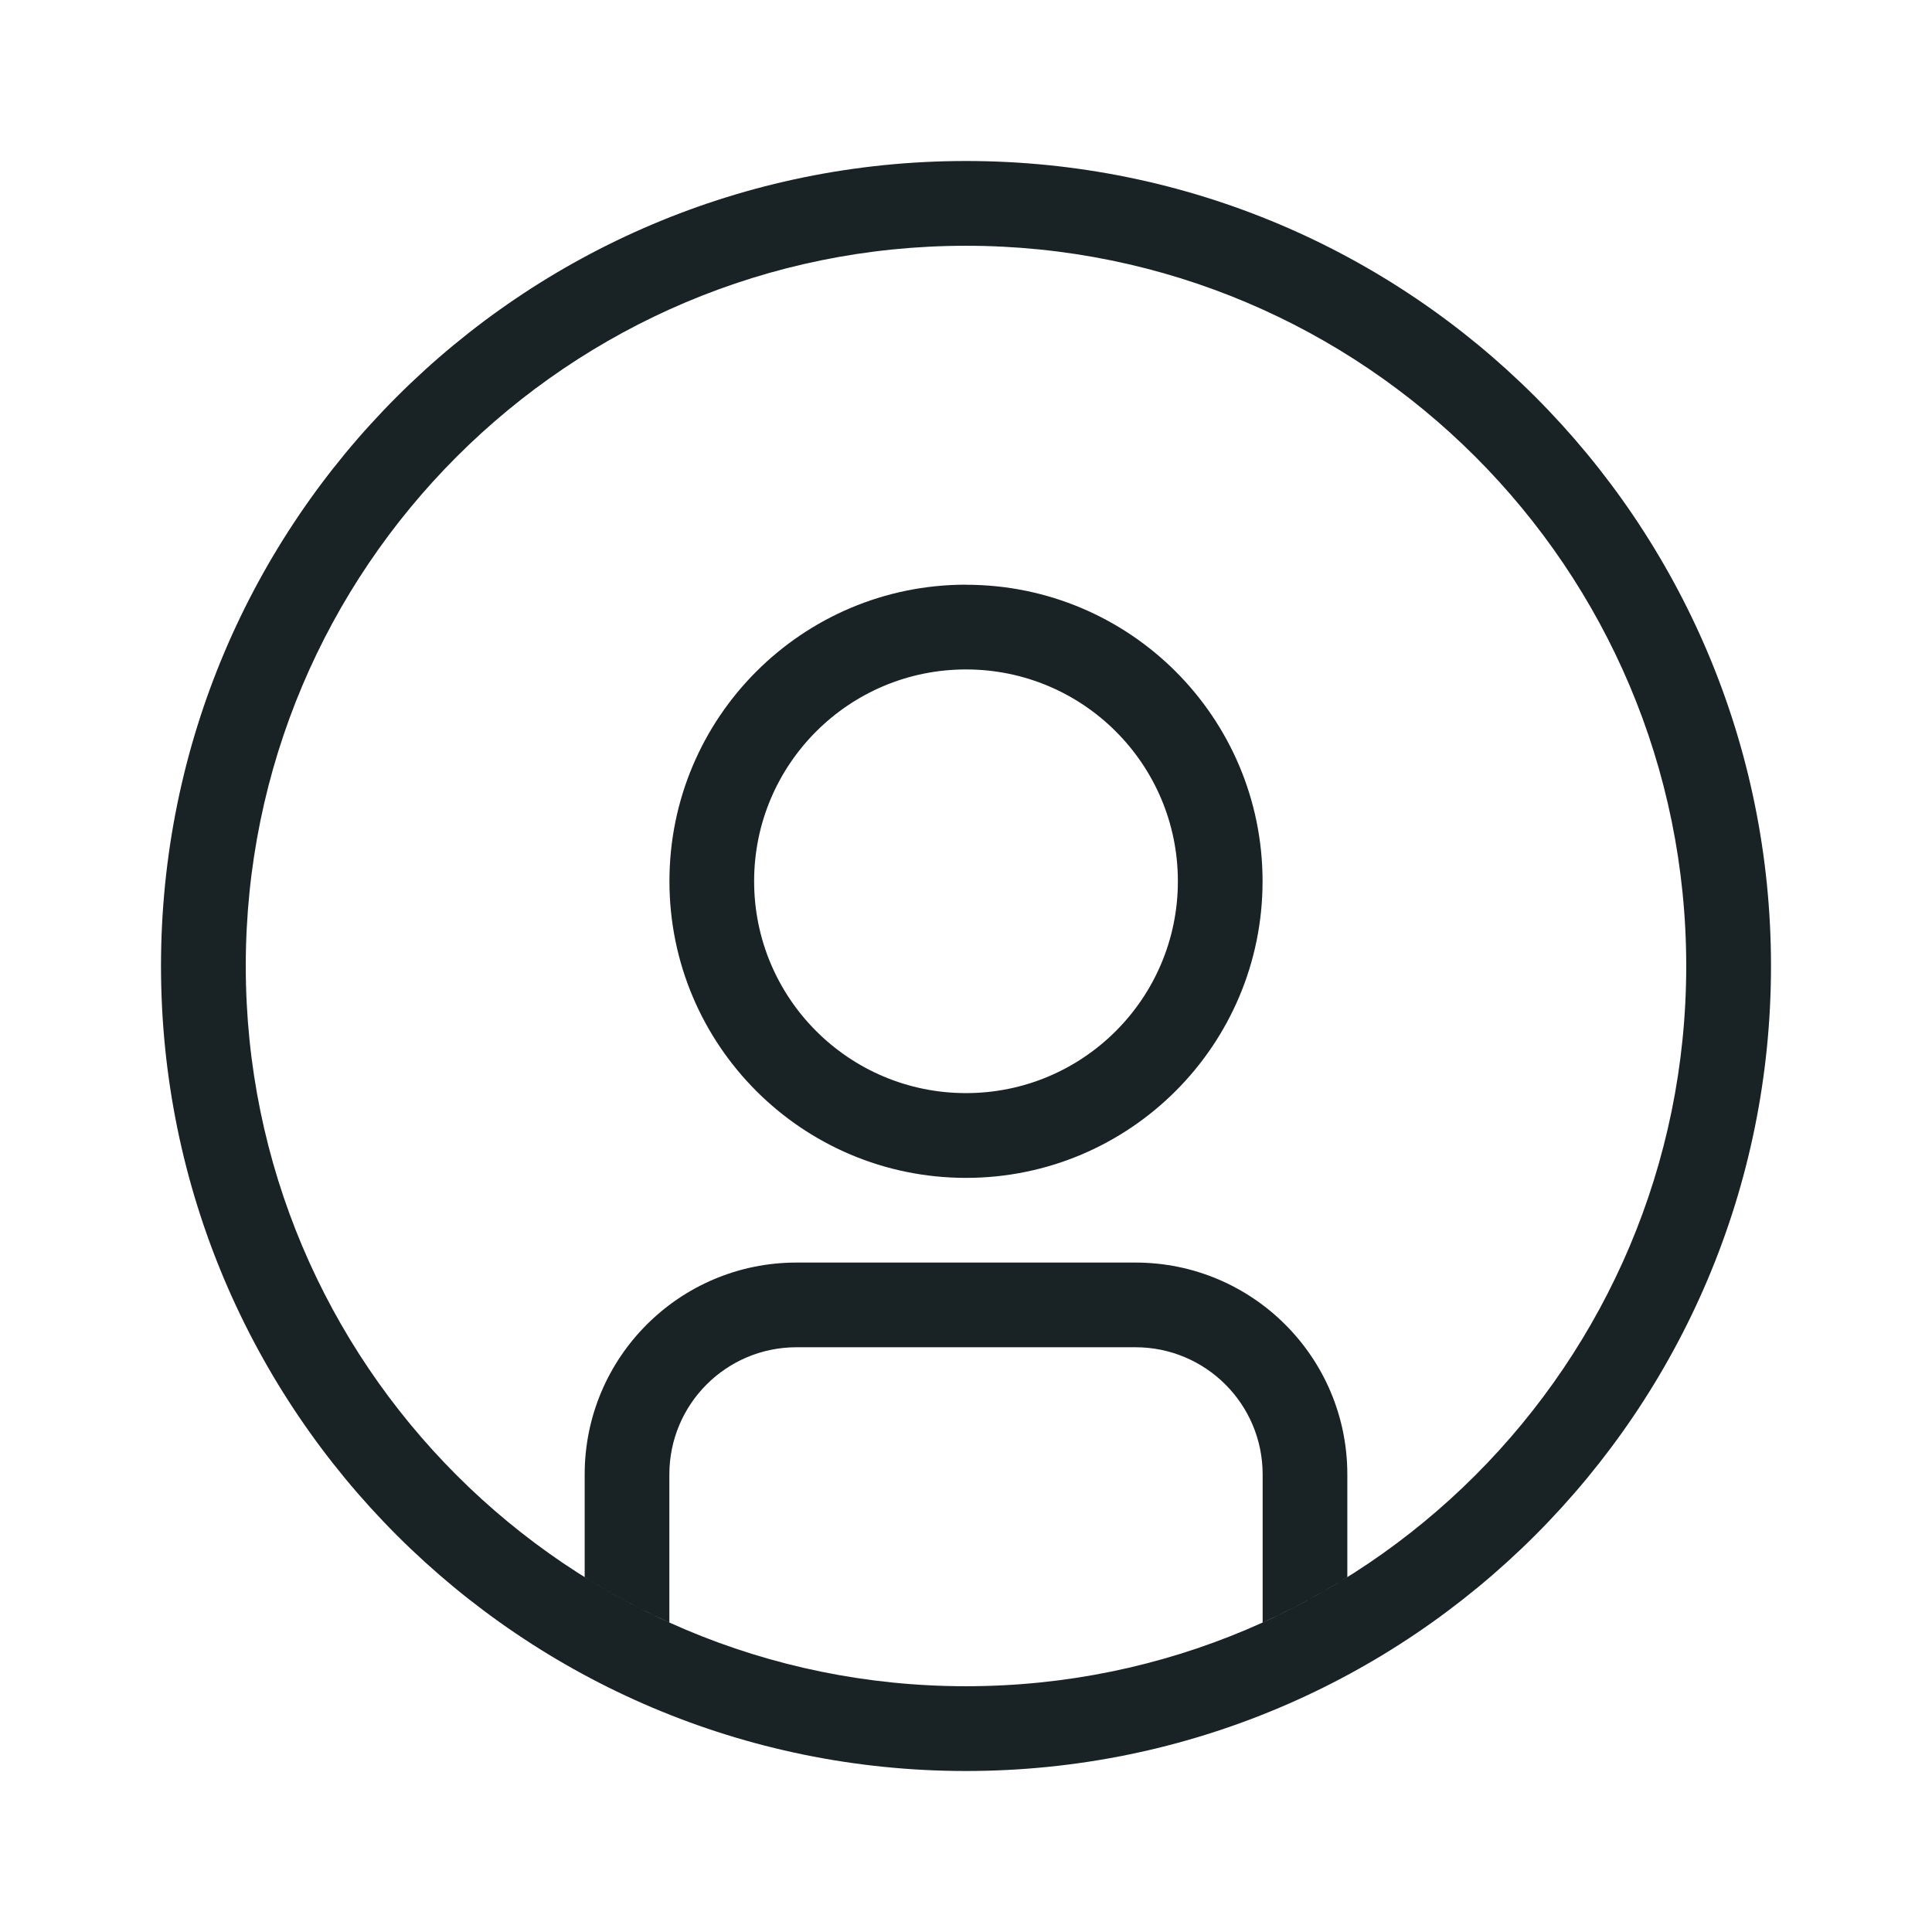 <svg xmlns="http://www.w3.org/2000/svg" width="24" height="24" viewBox="0 0 24 24">
    <path fill="#192325" fill-rule="evenodd" d="M12 2c5.523 0 10 4.477 10 10s-4.477 10-10 10S2 17.523 2 12 6.477 2 12 2zm0 1.053c-4.942 0-8.947 4.005-8.947 8.947 0 4.942 4.005 8.947 8.947 8.947 4.942 0 8.947-4.005 8.947-8.947 0-4.942-4.005-8.947-8.947-8.947zm2.105 12.631c1.454 0 2.632 1.178 2.632 2.632v1.276c-.336.21-.688.399-1.052.564v-1.84c0-.873-.707-1.58-1.58-1.58h-4.21c-.873 0-1.58.707-1.58 1.58v1.84c-.364-.165-.715-.354-1.052-.564v-1.276c0-1.454 1.178-2.632 2.632-2.632h4.21zM12 7.264c2.035 0 3.684 1.648 3.684 3.683s-1.65 3.685-3.684 3.685c-2.035 0-3.684-1.65-3.684-3.685S9.966 7.263 12 7.263zm0 1.052c-1.454 0-2.632 1.178-2.632 2.631 0 1.454 1.178 2.632 2.632 2.632 1.454 0 2.632-1.178 2.632-2.632 0-1.453-1.178-2.631-2.632-2.631z"/>
</svg>
